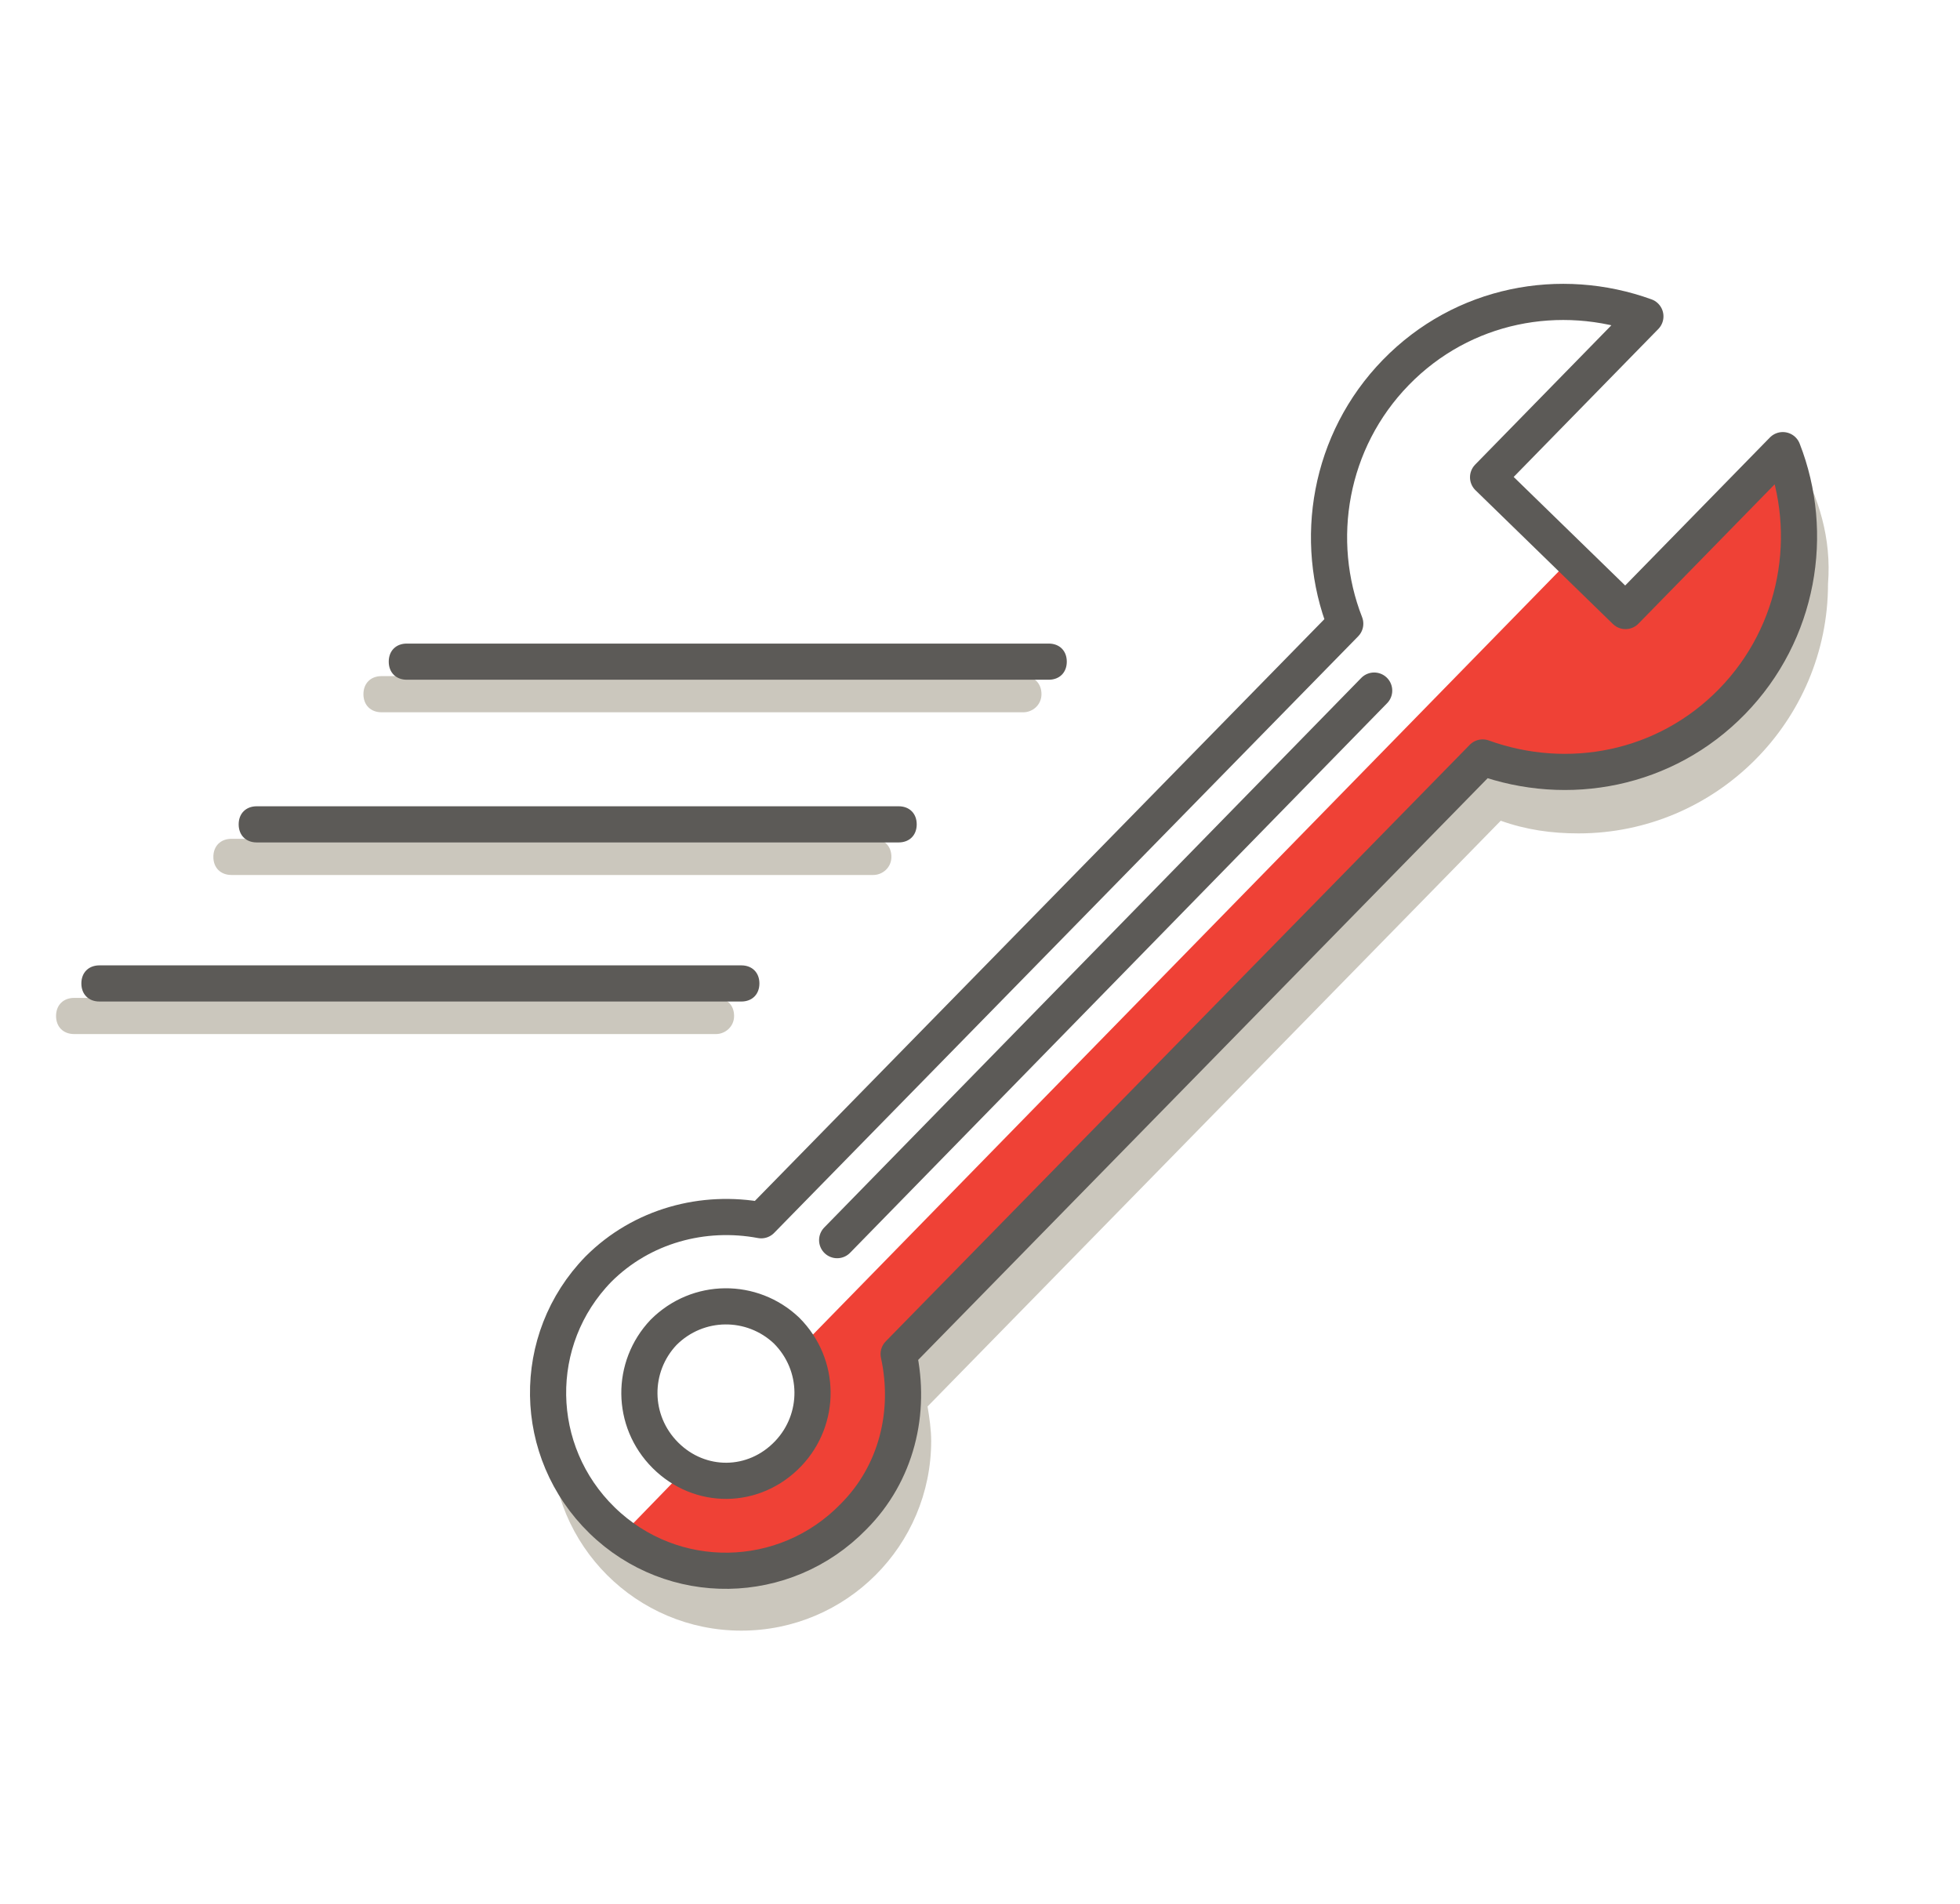 <?xml version="1.0" encoding="utf-8"?>
<!-- Generator: Adobe Illustrator 22.1.0, SVG Export Plug-In . SVG Version: 6.00 Build 0)  -->
<svg version="1.1" xmlns="http://www.w3.org/2000/svg" xmlns:xlink="http://www.w3.org/1999/xlink" x="0px" y="0px"
	 viewBox="0 0 108.4 105.3" style="enable-background:new 0 0 108.4 105.3;" xml:space="preserve">
<style type="text/css">
	.st0{fill:#CBC7BD;}
	.st1{fill:#EF4136;}
	.st2{fill:#E6E7E8;}
	.st3{fill:none;stroke:#5C5A57;stroke-width:2;stroke-linecap:round;stroke-linejoin:round;stroke-miterlimit:10;}
	.st4{fill:#5C5A57;}
	.st5{fill:#4E4E4E;}
	.st6{fill:#231F20;}
	.st7{fill:none;stroke:#231F20;stroke-width:4;stroke-linecap:round;stroke-linejoin:round;stroke-miterlimit:10;}
	.st8{fill-rule:evenodd;clip-rule:evenodd;fill:#CBC7BD;}
	.st9{fill-rule:evenodd;clip-rule:evenodd;fill:#EF4136;}
	.st10{fill:#FFFFFF;}
</style>
<g id="Layer_1">
	<path class="st1" d="M99.2,29L99,25.9l-9,7.9L86.8,31L44.3,74.5c1,1.2,1.1,1.8,1.1,2.4c0,2.9-2.4,5.3-5.3,5.3
		c-0.6,0-1.1-0.1-2.3-0.8l-3.3,3.4l5.3,2.1l4.8-1l3.6-2.4l1.5-3.7l0.2-3.2l0.3-2l2.3-2.3l14.8-15.1L82,41.9l3.6,0.8l6-1l4.8-3.6
		l2-3.4l1-4.4L99.2,29z"/>
	<path class="st0" d="M99.4,25.4c-0.3,0.3-0.5,0.4-0.5,0.4l0.5,4.5L97,37.4L93,41l-5,1.6L82,41.9l-2,2c0.1,0,0.1,0.1,0.2,0.1
		l-30,30.5l-0.3,3.8l-2.7,5.5l-3.6,2.4l-3.8,0.6L34,84.7l-3.5-5c0,5.8,4.7,10.5,10.5,10.5c5.8,0,10.5-4.7,10.5-10.5
		c0-0.6-0.1-1.3-0.2-1.9l31.7-32.4c1.4,0.5,2.8,0.7,4.3,0.7c7.6,0,13.8-6.2,13.8-13.8C101.3,29.8,100.6,27.5,99.4,25.4z"/>
	<path class="st0" d="M56.6,39.4H21.1c-0.6,0-1-0.4-1-1s0.4-1,1-1h35.5c0.6,0,1,0.4,1,1S57.1,39.4,56.6,39.4z"/>
	<path class="st0" d="M48.3,48.4H12.8c-0.6,0-1-0.4-1-1s0.4-1,1-1h35.5c0.6,0,1,0.4,1,1S48.8,48.4,48.3,48.4z"/>
	<path class="st0" d="M39.6,57.2H4.1c-0.6,0-1-0.4-1-1c0-0.6,0.4-1,1-1h35.5c0.6,0,1,0.4,1,1C40.6,56.8,40.1,57.2,39.6,57.2z"/>
	<path class="st3" d="M49.7,74.9l32.3-33c4.7,1.7,10.1,0.7,13.8-3.1s4.6-9.3,2.8-13.9l-8.7,8.9l-7.6-7.4l8.7-8.9
		c-4.7-1.7-10.1-0.7-13.8,3.1c-3.7,3.8-4.6,9.3-2.8,13.9l-32.3,33c-3.2-0.6-6.6,0.3-9,2.7c-3.8,3.9-3.7,10.1,0.2,13.9
		c3.9,3.8,10.1,3.7,13.9-0.2C49.6,81.5,50.4,78.1,49.7,74.9z M36.8,80.5c-1.9-1.9-1.9-4.9-0.1-6.8c1.9-1.9,4.9-1.9,6.8-0.1
		c1.9,1.9,1.9,4.9,0.1,6.8C41.7,82.4,38.7,82.4,36.8,80.5z"/>
	<line class="st3" x1="76" y1="38.2" x2="46.3" y2="68.6"/>
	<path class="st4" d="M58,37.6H22.5c-0.6,0-1-0.4-1-1s0.4-1,1-1H58c0.6,0,1,0.4,1,1S58.6,37.6,58,37.6z"/>
	<path class="st4" d="M49.7,46.6H14.2c-0.6,0-1-0.4-1-1s0.4-1,1-1h35.5c0.6,0,1,0.4,1,1S50.3,46.6,49.7,46.6z"/>
	<path class="st4" d="M41,55.4H5.5c-0.6,0-1-0.4-1-1c0-0.6,0.4-1,1-1H41c0.6,0,1,0.4,1,1C42,55,41.6,55.4,41,55.4z"/>
</g>
<g id="Layer_2">
</g>
<g id="Layer_3">
</g>
</svg>
